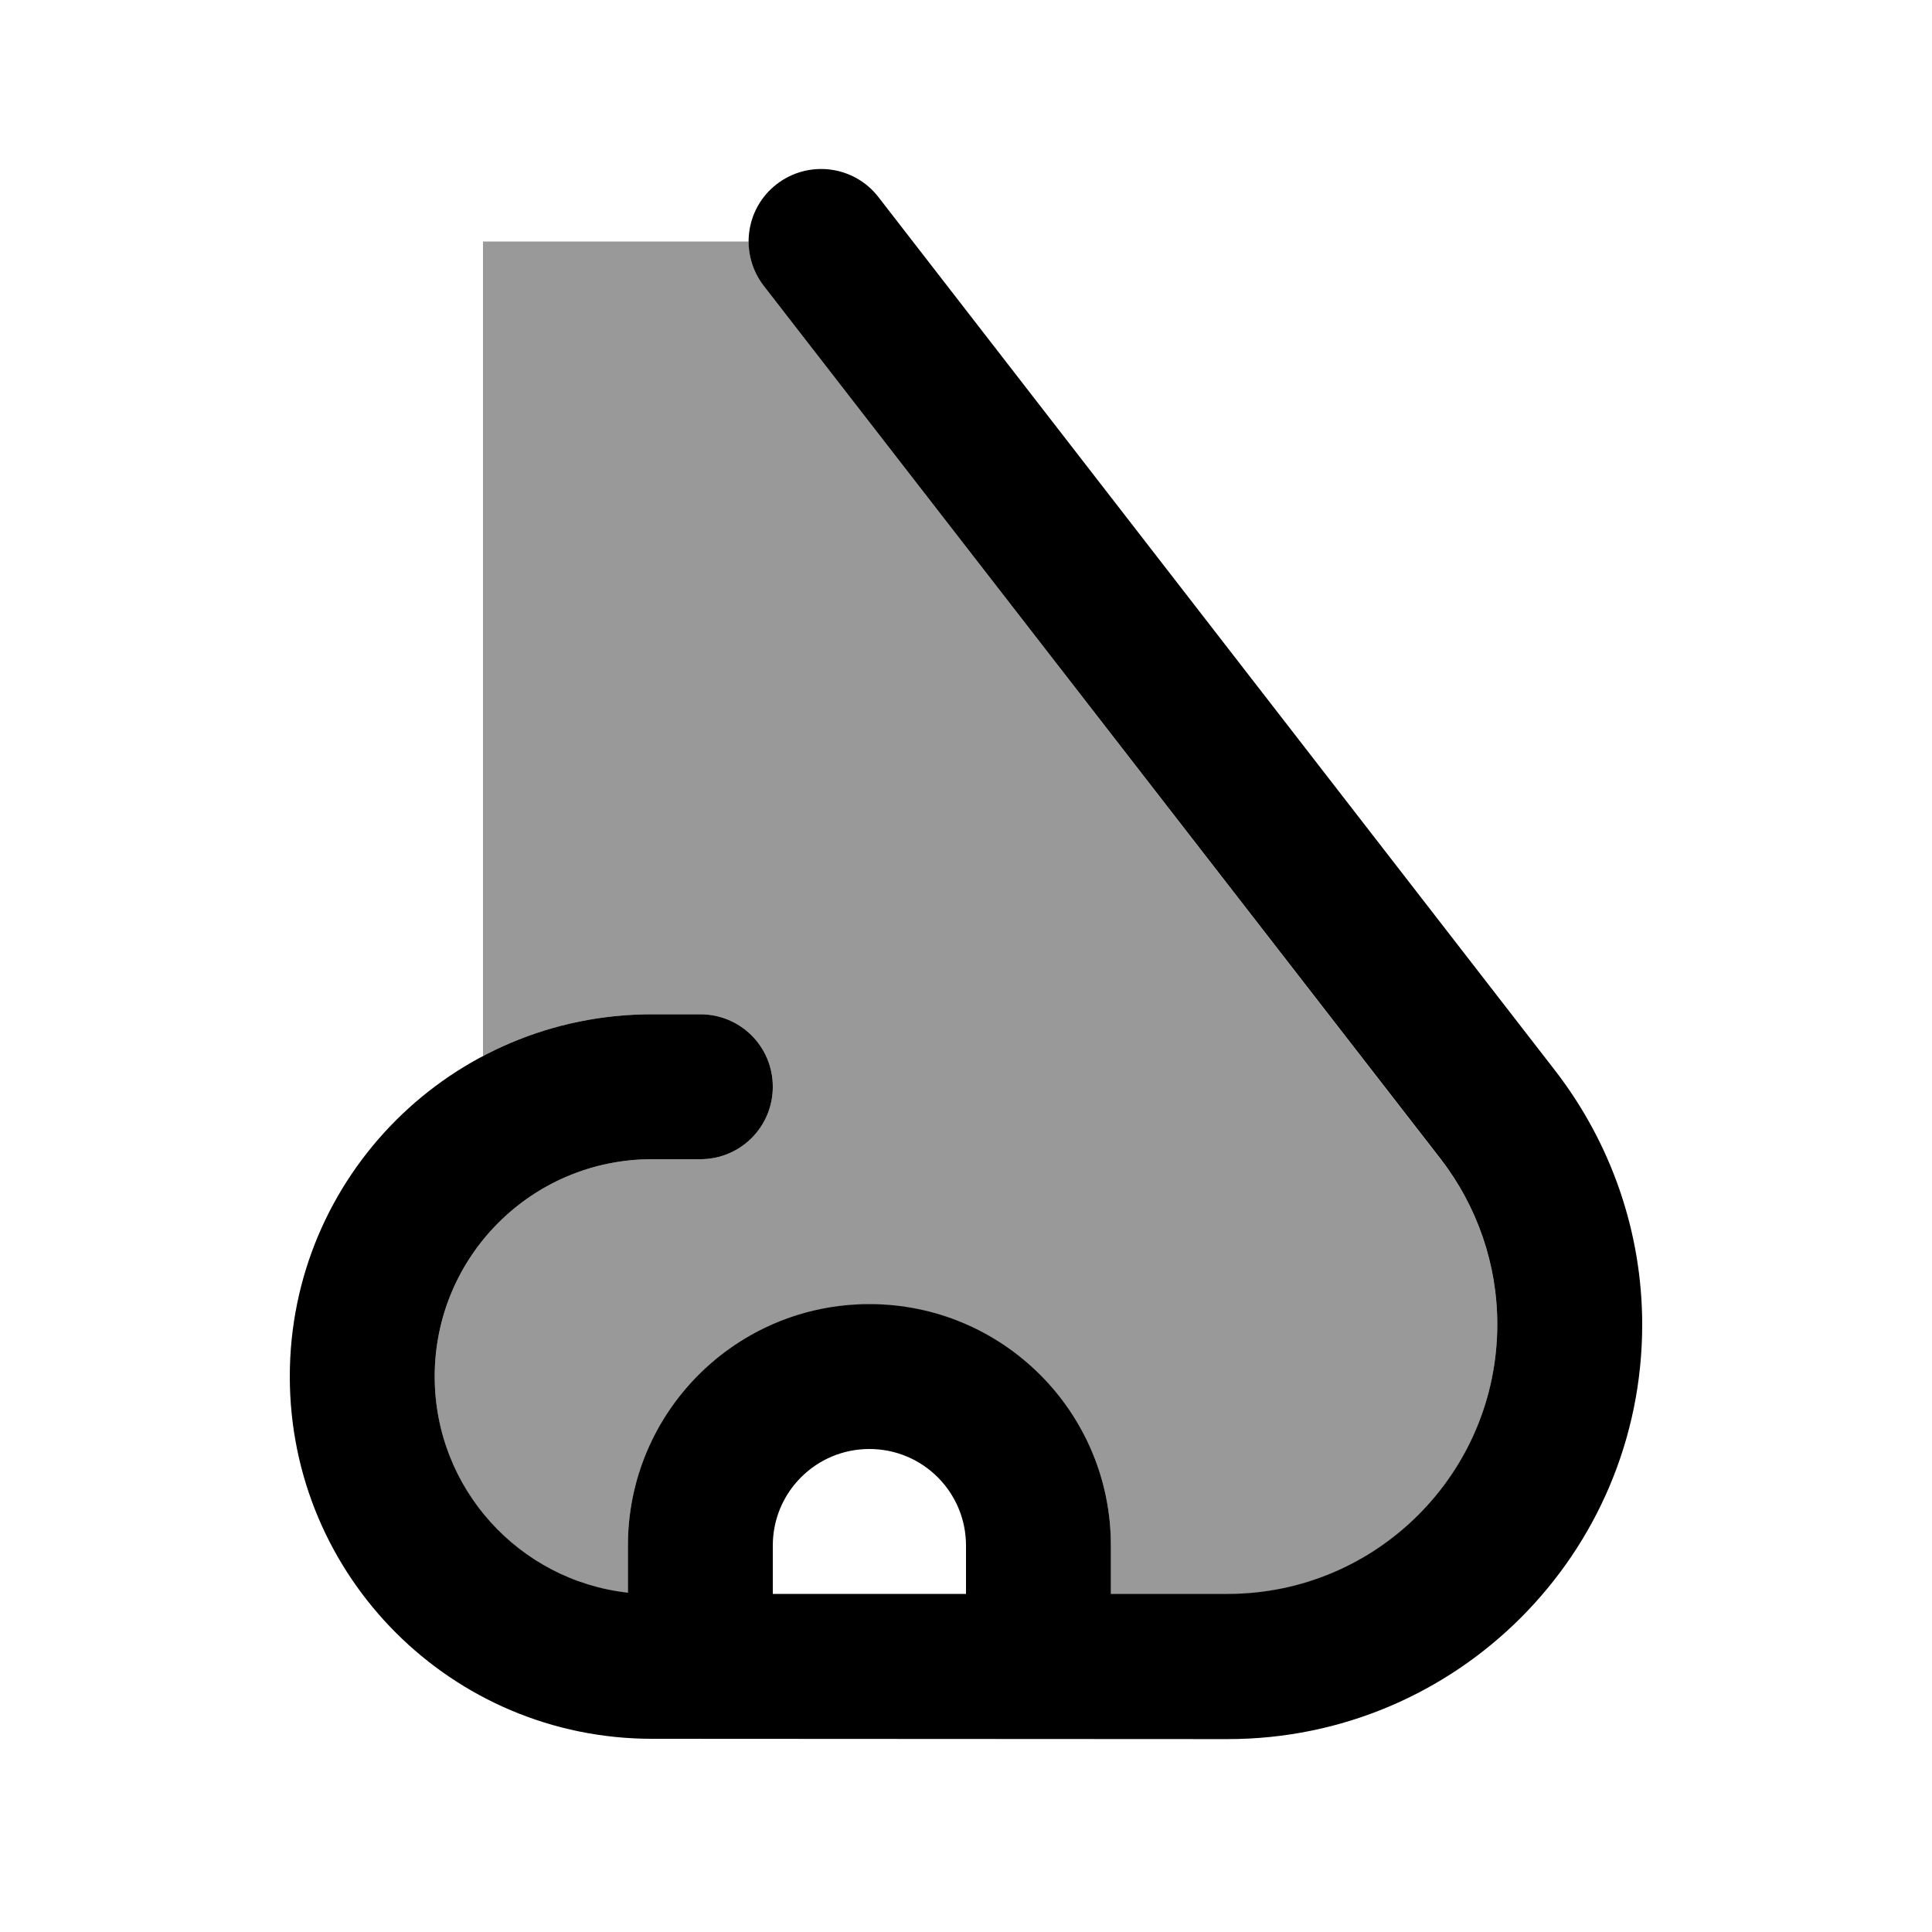 <svg xmlns="http://www.w3.org/2000/svg" viewBox="0 0 640 640"><!--! Font Awesome Pro 7.1.0 by @fontawesome - https://fontawesome.com License - https://fontawesome.com/license (Commercial License) Copyright 2025 Fonticons, Inc. --><path opacity=".4" fill="currentColor" d="M144 456C144 416.2 176.2 384 216 384L232 384C245.3 384 256 373.3 256 360C256 346.7 245.3 336 232 336L216 336C195.8 336 176.7 341 160 349.8L160 80L248 80C248 85.1 249.6 90.3 253 94.7L477.3 384.1C489.4 399.7 496 419 496 438.8C496 488.1 456 528.1 406.7 528.1L368 528.1L368 512.1C368 467.9 332.2 432.1 288 432.1C243.8 432.1 208 467.9 208 512.1L208 527.7C172 523.7 144 493.2 144 456.1z"/><path fill="currentColor" d="M257.3 61C267.8 52.9 282.9 54.8 291 65.3L515.2 354.7C533.8 378.8 544 408.3 544 438.8C544 514.6 482.6 576.1 406.7 576.1L216 576C149.7 576 96 522.3 96 456C96 389.7 149.7 336 216 336L232 336C245.3 336 256 346.7 256 360C256 373.3 245.3 384 232 384L216 384C176.2 384 144 416.2 144 456C144 493.1 172 523.6 208 527.6L208 512C208 467.8 243.8 432 288 432C332.2 432 368 467.8 368 512L368 528L406.7 528C456 528 496 488 496 438.7C496 418.9 489.4 399.7 477.3 384L253 94.7C244.9 84.2 246.8 69.1 257.3 61zM320 528L320 512C320 494.3 305.7 480 288 480C270.3 480 256 494.3 256 512L256 528L320 528z"/></svg>